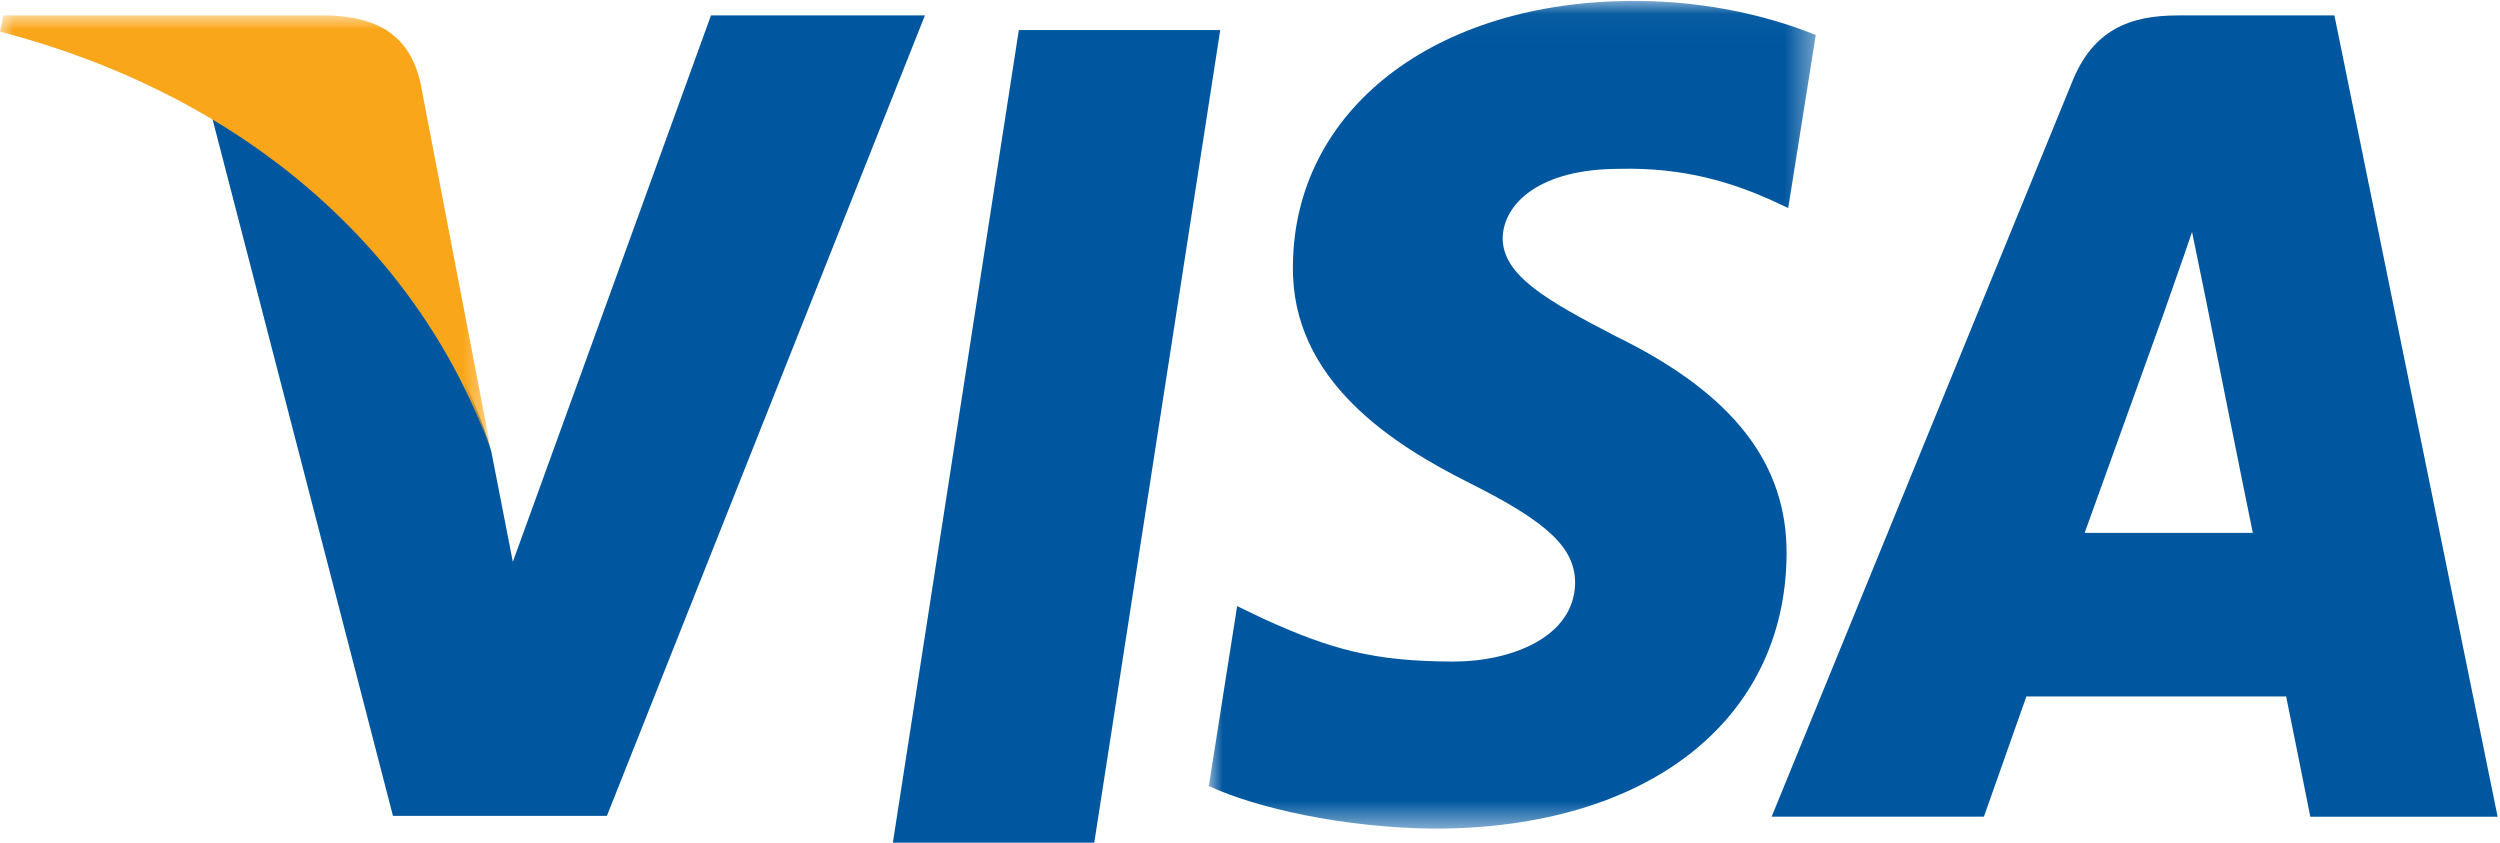 <svg xmlns="http://www.w3.org/2000/svg" xmlns:xlink="http://www.w3.org/1999/xlink" width="89" height="30" viewBox="0 0 89 30">
    <defs>
        <path id="a" d="M.001.032h21.606V29.5H.001z"/>
        <path id="c" d="M0 .002h17.486v15.509H0z"/>
    </defs>
    <g fill="none" fill-rule="evenodd">
        <path fill="#00579F" d="M38.956 30h-7.17L36.27 1.071h7.17z"/>
        <g transform="translate(43.033)">
            <mask id="b" fill="#fff">
                <use xlink:href="#a"/>
            </mask>
            <path fill="#00579F" d="M21.607 1.246C20.187.67 17.933.032 15.147.032 8.034.032 3.025 3.916 2.995 9.469c-.06 4.097 3.586 6.373 6.312 7.739 2.787 1.396 3.734 2.307 3.734 3.551-.028 1.912-2.252 2.792-4.325 2.792-2.876 0-4.417-.454-6.758-1.517l-.949-.456-1.008 6.404c1.69.788 4.802 1.487 8.033 1.518 7.558 0 12.478-3.824 12.536-9.742.03-3.247-1.896-5.736-6.046-7.769-2.519-1.305-4.062-2.185-4.062-3.52.03-1.215 1.305-2.458 4.15-2.458 2.34-.061 4.061.515 5.364 1.092l.652.303.98-6.16z" mask="url(#b)"/>
        </g>
        <path fill="#00579F" d="M83.104.549h-5.57c-1.719 0-3.024.515-3.766 2.367L63.07 29.074h7.557s1.245-3.52 1.512-4.279h9.248c.207 1.002.86 4.28.86 4.28h6.668L83.105.548zm-8.89 18.42c.593-1.639 2.875-7.981 2.875-7.981-.03.06.592-1.67.948-2.731l.503 2.458s1.364 6.828 1.66 8.254h-5.987zM25.311.549L18.257 20l-.77-3.945c-1.305-4.553-5.395-9.498-9.959-11.957l6.461 24.946h7.617L32.927.549h-7.616z"/>
        <g transform="translate(0 .546)">
            <mask id="d" fill="#fff">
                <use xlink:href="#c"/>
            </mask>
            <path fill="#FAA61A" d="M11.707.002H.12L0 .58C9.04 2.946 15.027 8.652 17.486 15.51L14.967 2.4C14.552.577 13.277.061 11.707.001" mask="url(#d)"/>
        </g>
    </g>
</svg>
